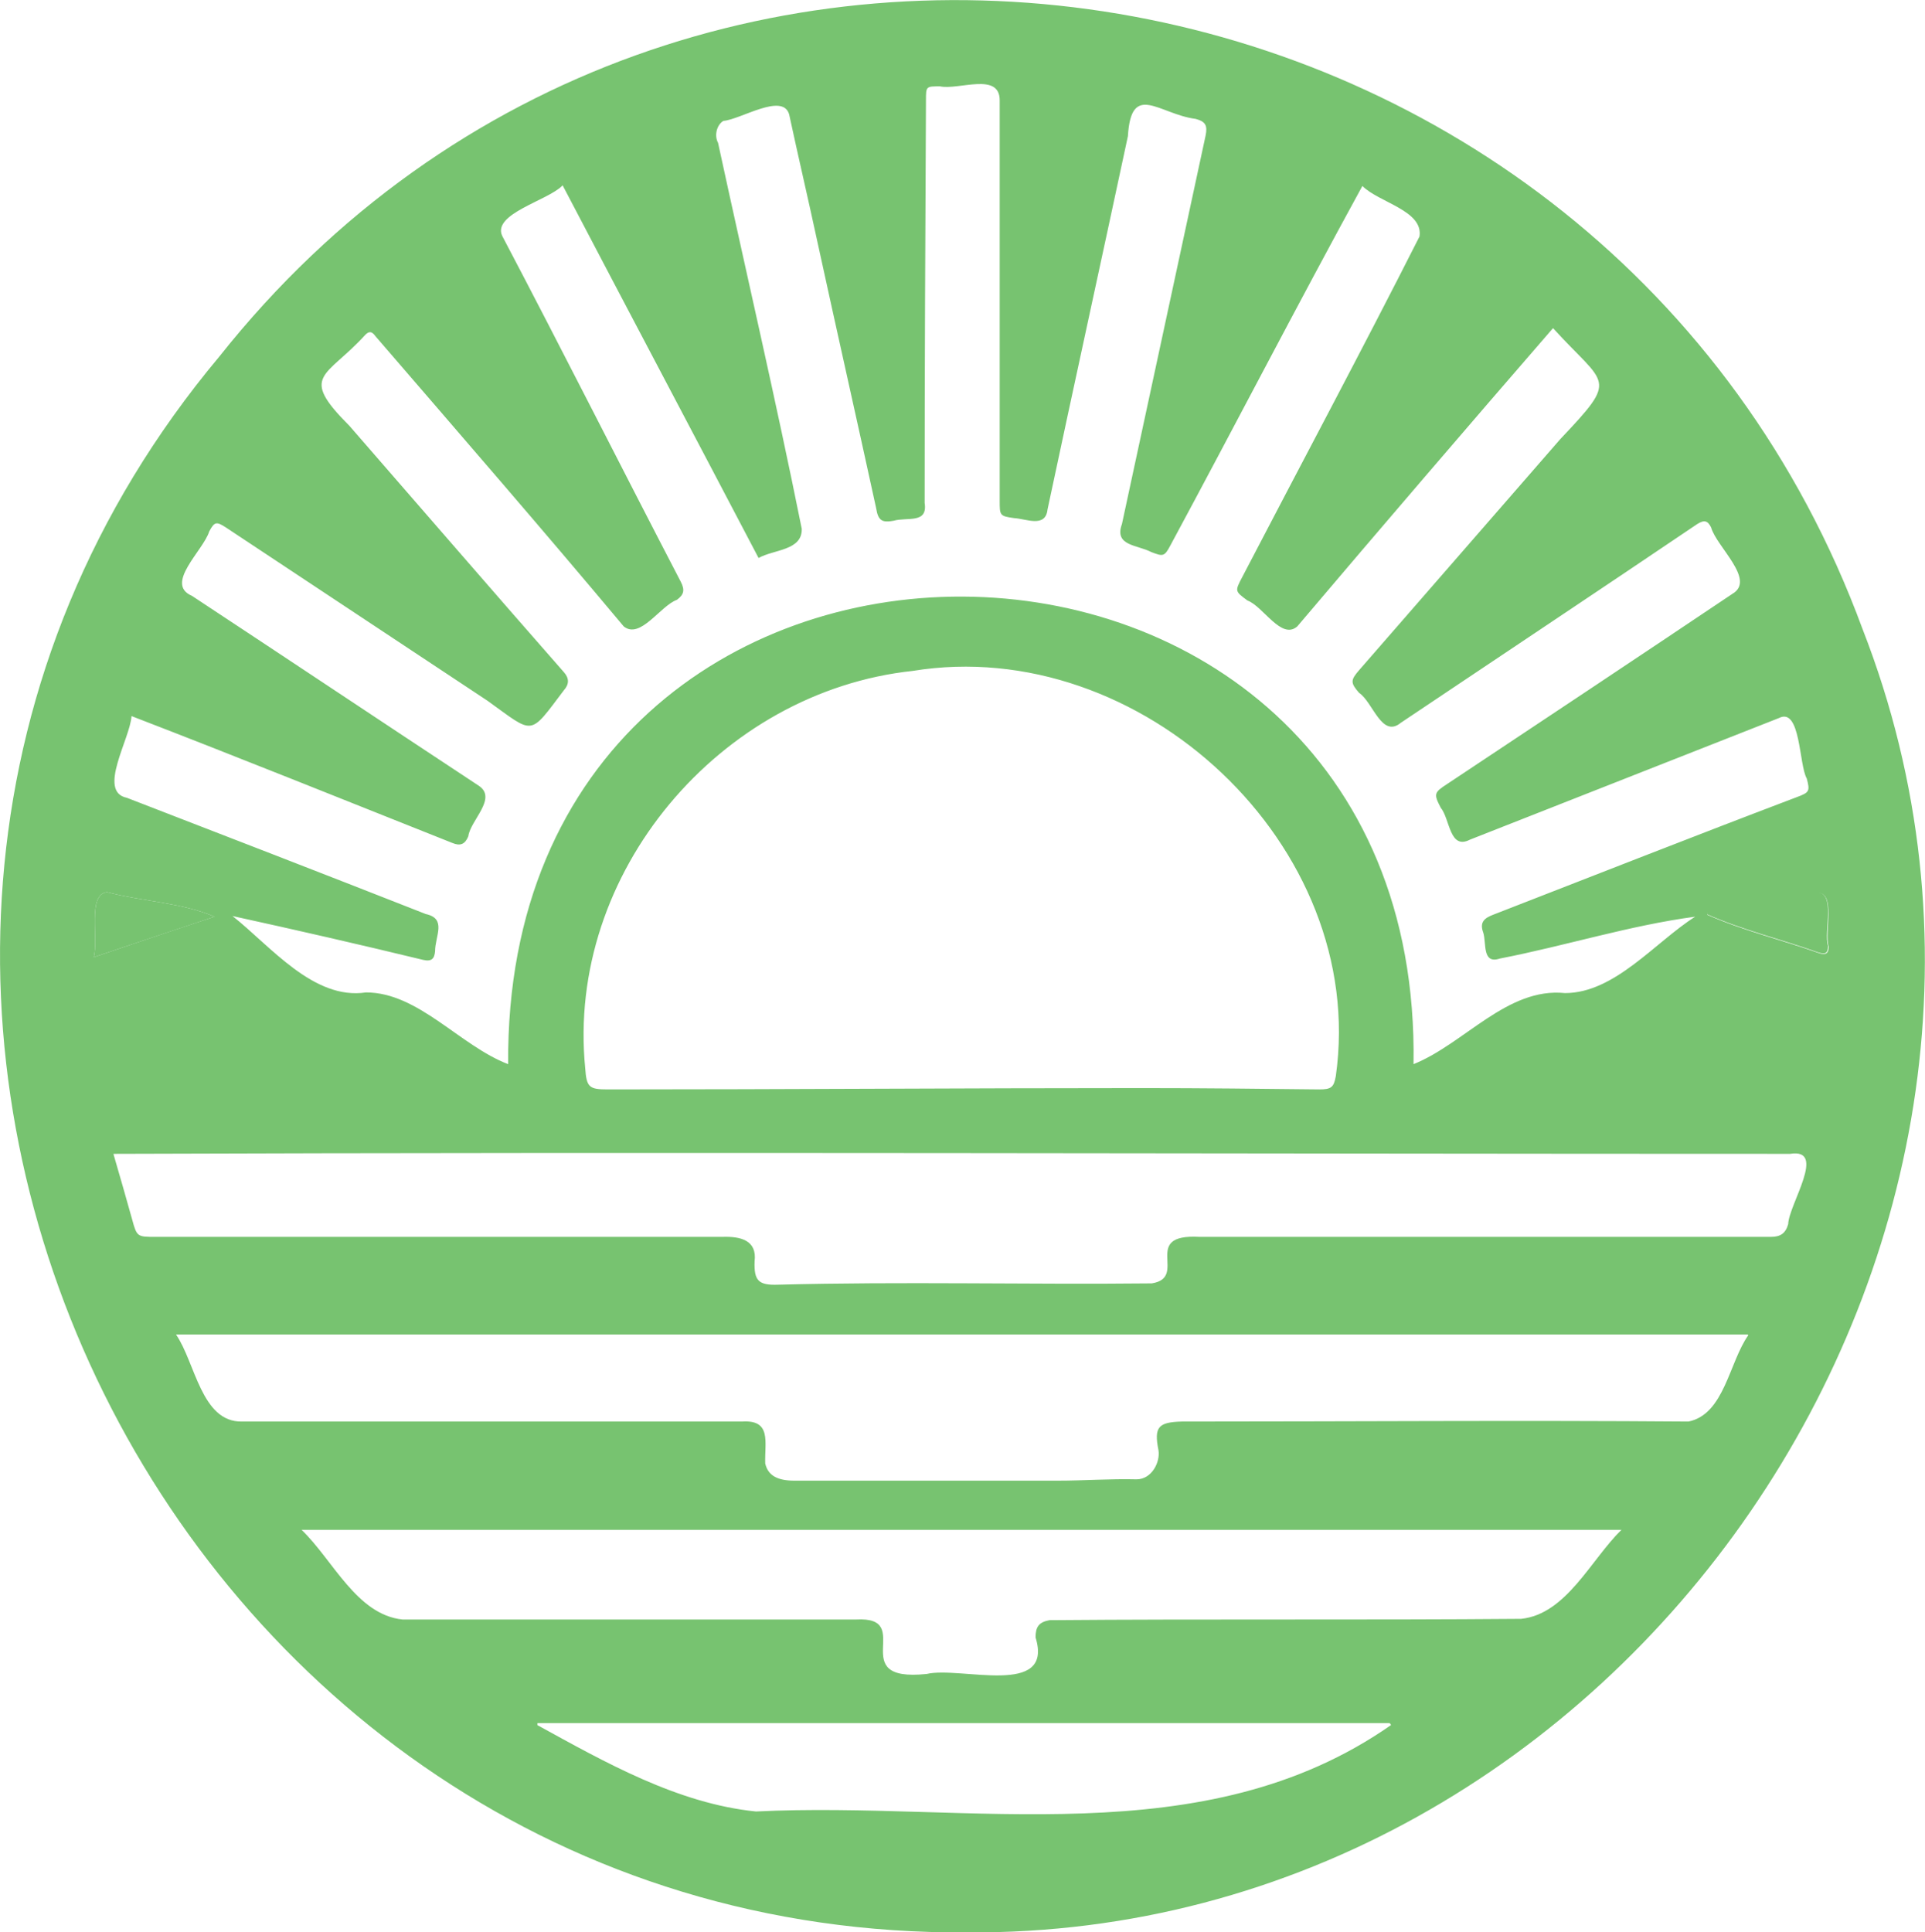 <svg viewBox="0 0 28.98 29.09" xmlns="http://www.w3.org/2000/svg" data-sanitized-data-name="Layer 2" data-name="Layer 2" id="Layer_2">
  <defs>
    <style>
      .cls-1 {
        fill: #77c370;
      }
    </style>
  </defs>
  <g data-sanitized-data-name="Layer 3" data-name="Layer 3" id="Layer_3">
    <g id="kC7RkU">
      <g>
        <path d="M14.56,29.09C2.42,29.18-4.49,14.68,3.3,5.37,10.27-3.42,24.2-.97,28.04,9.47c3.59,9.2-3.6,19.69-13.48,19.62ZM8.46,2.8c-.22,.22-1.05,.42-.9,.75,.91,1.73,1.79,3.48,2.69,5.21,.06,.12,.05,.19-.06,.27-.25,.09-.55,.6-.8,.4-1.23-1.47-2.48-2.91-3.73-4.36-.04-.05-.08-.11-.16-.03-.59,.65-1.01,.6-.24,1.37,1.08,1.24,2.15,2.48,3.23,3.71,.08,.09,.08,.18,0,.27-.53,.7-.44,.67-1.15,.16-1.31-.87-2.63-1.74-3.94-2.61-.14-.09-.17-.09-.25,.06-.09,.29-.68,.79-.26,.97,1.44,.95,2.88,1.91,4.32,2.86,.28,.19-.13,.52-.16,.76-.05,.12-.12,.15-.24,.1-1.61-.64-3.22-1.29-4.83-1.91-.02,.34-.52,1.14-.07,1.23,1.5,.58,3,1.16,4.5,1.75,.32,.07,.14,.33,.14,.56-.01,.11-.05,.16-.18,.13-.95-.23-1.91-.45-2.87-.66,.57,.45,1.22,1.27,2.01,1.15,.79,0,1.41,.8,2.14,1.08-.07-9.45,13.78-9.32,13.63,0,.77-.31,1.41-1.16,2.28-1.07,.75,0,1.36-.77,1.96-1.15-.98,.13-1.96,.44-2.94,.63-.27,.09-.2-.23-.25-.39-.06-.16,.02-.22,.15-.27,1.52-.59,3.04-1.19,4.57-1.77,.19-.07,.2-.09,.15-.28-.12-.21-.09-1.08-.42-.91-1.55,.61-3.1,1.22-4.65,1.83-.31,.16-.3-.31-.44-.48-.11-.21-.1-.23,.1-.36,1.43-.95,2.86-1.9,4.29-2.86,.36-.21-.24-.71-.32-1-.05-.1-.1-.12-.21-.05-1.48,1-2.97,1.99-4.46,2.99-.29,.24-.42-.31-.63-.45-.13-.15-.13-.19,0-.34,1.01-1.16,2.02-2.32,3.03-3.48,.89-.94,.69-.79-.11-1.67-1.3,1.5-2.57,2.98-3.85,4.49-.24,.21-.51-.3-.75-.39-.19-.14-.19-.14-.08-.35,.89-1.71,1.8-3.41,2.67-5.13,.06-.39-.61-.51-.86-.76-.98,1.79-1.92,3.61-2.89,5.41-.09,.17-.11,.17-.29,.1-.21-.11-.56-.09-.44-.42,.42-1.95,.84-3.9,1.26-5.85,.03-.15,0-.21-.15-.25-.55-.07-.97-.57-1.02,.26-.4,1.87-.81,3.74-1.21,5.62-.03,.28-.32,.14-.5,.13-.22-.03-.22-.04-.22-.26,0-2.01,0-4.02,0-6.03,0-.43-.62-.15-.9-.21-.21,0-.21,0-.21,.21-.01,2.02-.02,4.04-.02,6.06,.05,.32-.26,.21-.47,.27-.17,.03-.23,0-.26-.19-.29-1.33-.59-2.66-.88-3.99-.14-.65-.29-1.29-.43-1.94-.1-.33-.73,.08-.99,.1-.1,.06-.14,.22-.08,.33,.42,1.94,.87,3.87,1.26,5.81,.01,.33-.42,.31-.65,.44-.98-1.87-1.96-3.72-2.95-5.61Zm8.74,13.58h0c.89,0,1.77,.01,2.66,.02,.18,0,.22-.03,.25-.2,.49-3.47-2.94-6.66-6.37-6.1-2.9,.31-5.22,3.04-4.93,5.98,.02,.29,.06,.32,.34,.32,2.68,0,5.36-.02,8.05-.02Zm-15.49,1c.1,.34,.19,.66,.28,.98,.07,.26,.08,.26,.35,.26,2.84,0,5.69,0,8.53,0,.28-.01,.53,.05,.49,.37-.01,.29,.06,.36,.35,.35,1.88-.05,3.75,0,5.63-.02,.56-.09-.18-.75,.72-.7,2.87,0,5.73,0,8.6,0,.14,0,.22-.05,.26-.19,.01-.3,.59-1.15,.03-1.06-8.41,0-16.83-.03-25.24,0Zm24.6,2.71H2.65c.29,.42,.38,1.32,.99,1.31,2.51,0,5.02,0,7.53,0,.45-.03,.34,.31,.35,.63,.04,.18,.18,.26,.44,.26,1.32,0,2.64,0,3.96,0,.4,0,.79-.03,1.19-.02,.23,0,.36-.26,.33-.44-.07-.35,0-.42,.35-.43,2.54,0,5.08-.02,7.63,0,.54-.11,.61-.89,.9-1.3Zm-21.77,2.94c.47,.45,.83,1.28,1.52,1.35,2.28,0,4.55,0,6.83,0,.91-.05-.19,.95,1.06,.82,.51-.12,1.92,.36,1.64-.55,0-.16,.05-.23,.21-.26,2.37-.02,4.73,0,7.1-.02,.68-.07,1.05-.89,1.51-1.34H4.55Zm3.55,2.91s0,.02,0,.03c1.02,.56,2.11,1.18,3.29,1.3,3.23-.16,6.74,.67,9.56-1.3,0-.01-.01-.02-.02-.03H8.09ZM25.7,13.74s0,.02,0,.03c.54,.24,1.13,.38,1.69,.58,.1,.03,.14,0,.14-.1-.07-.21,.12-.83-.18-.81-.55,.1-1.09,.21-1.64,.31Zm-22.47,.06c-.48-.21-1.09-.23-1.62-.37-.3,.04-.12,.7-.2,.98,.62-.21,1.21-.41,1.82-.61Z" class="cls-1"></path>
        <path d="M25.7,13.74c.55-.1,1.09-.21,1.64-.31,.31-.01,.11,.6,.18,.81,0,.11-.04,.13-.14,.1-.56-.2-1.15-.34-1.69-.58,0-.01,0-.02,0-.03Z" class="cls-1"></path>
        <path d="M3.23,13.8c-.6,.2-1.2,.4-1.82,.61,.08-.28-.1-.94,.2-.98,.53,.14,1.14,.16,1.62,.37Z" class="cls-1"></path>
      </g>
    </g>
  </g>
</svg>